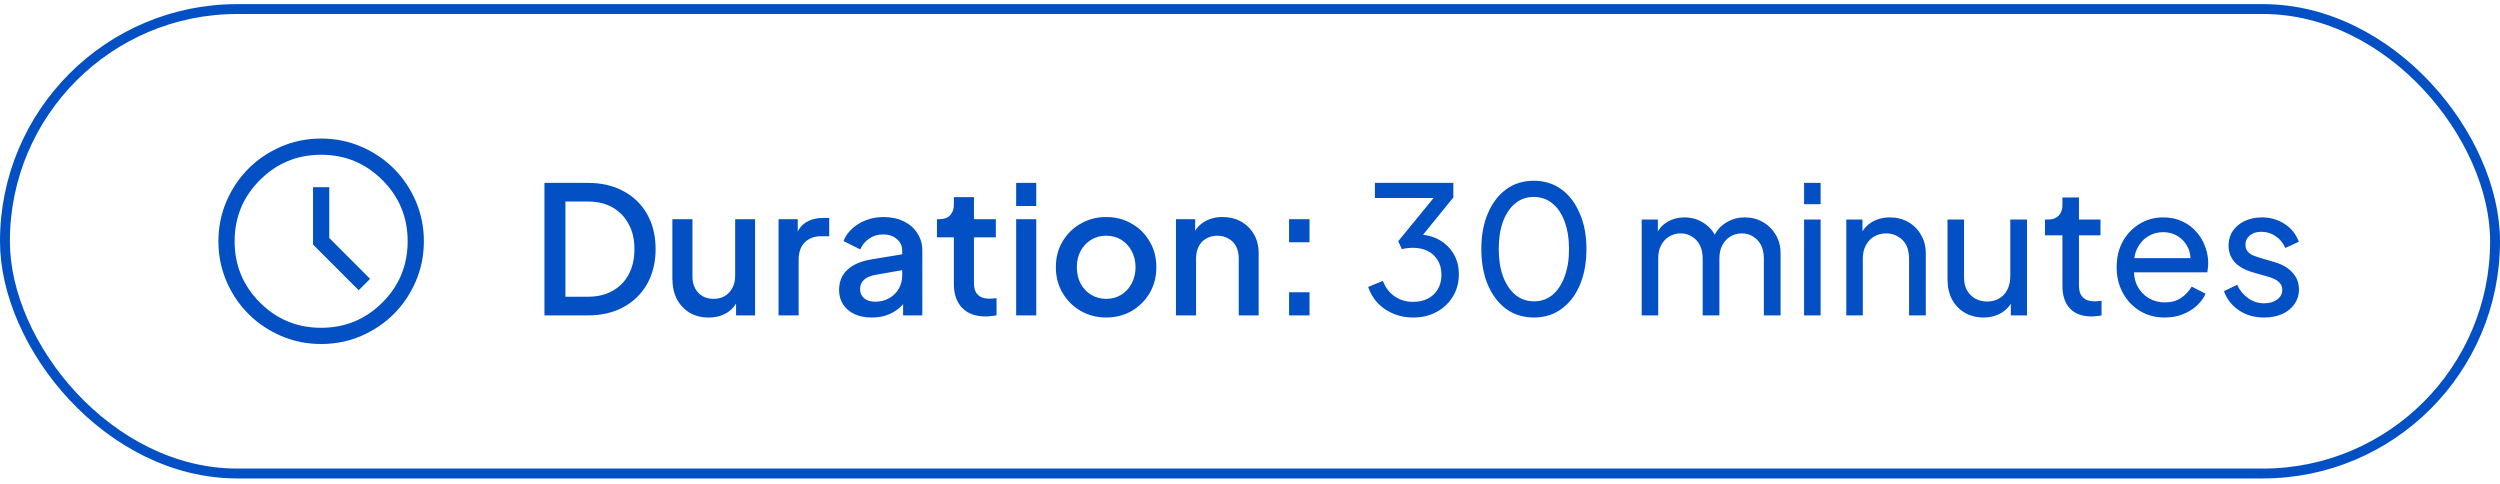 <?xml version="1.0" encoding="UTF-8"?> <svg xmlns="http://www.w3.org/2000/svg" width="253" height="49" viewBox="0 0 253 49" fill="none"> <mask id="mask0_2_10574" style="mask-type:alpha" maskUnits="userSpaceOnUse" x="19" y="11" width="27" height="27"> <rect x="19.367" y="11.285" width="26.265" height="26.265" fill="#D9D9D9"></rect> </mask> <g mask="url(#mask0_2_10574)"> <path d="M36.301 29.372L37.454 28.218L33.321 24.085V18.946H31.679V24.75L36.301 29.372ZM32.502 34.814C31.064 34.814 29.712 34.541 28.447 33.995C27.182 33.45 26.081 32.709 25.145 31.773C24.209 30.838 23.468 29.738 22.922 28.473C22.377 27.208 22.104 25.857 22.104 24.419C22.104 22.981 22.376 21.63 22.922 20.364C23.468 19.099 24.208 17.999 25.144 17.063C26.079 16.127 27.18 15.386 28.444 14.84C29.709 14.294 31.06 14.021 32.498 14.021C33.936 14.021 35.288 14.294 36.553 14.84C37.818 15.385 38.919 16.126 39.855 17.061C40.791 17.997 41.531 19.097 42.077 20.362C42.623 21.626 42.896 22.978 42.896 24.416C42.896 25.854 42.623 27.205 42.078 28.47C41.532 29.735 40.791 30.836 39.856 31.772C38.92 32.708 37.82 33.449 36.556 33.995C35.291 34.541 33.94 34.814 32.502 34.814ZM32.5 33.172C34.926 33.172 36.991 32.32 38.697 30.614C40.402 28.909 41.255 26.843 41.255 24.417C41.255 21.992 40.402 19.926 38.697 18.221C36.991 16.515 34.926 15.662 32.5 15.662C30.074 15.662 28.009 16.515 26.303 18.221C24.598 19.926 23.745 21.992 23.745 24.417C23.745 26.843 24.598 28.909 26.303 30.614C28.009 32.32 30.074 33.172 32.5 33.172Z" fill="#0350C4"></path> </g> <path d="M55.098 31.918V18.508H59.49C60.882 18.508 62.088 18.79 63.108 19.354C64.14 19.905 64.938 20.686 65.502 21.694C66.066 22.701 66.348 23.872 66.348 25.203C66.348 26.523 66.066 27.694 65.502 28.713C64.938 29.721 64.14 30.508 63.108 31.072C62.088 31.636 60.882 31.918 59.49 31.918H55.098ZM57.222 30.027H59.526C60.474 30.027 61.296 29.829 61.992 29.433C62.7 29.038 63.246 28.48 63.63 27.759C64.014 27.04 64.206 26.188 64.206 25.203C64.206 24.22 64.008 23.373 63.612 22.666C63.228 21.945 62.688 21.387 61.992 20.991C61.296 20.596 60.474 20.398 59.526 20.398H57.222V30.027ZM71.716 32.133C70.984 32.133 70.342 31.971 69.79 31.648C69.238 31.311 68.806 30.849 68.494 30.262C68.194 29.662 68.044 28.971 68.044 28.192V22.18H70.078V28.012C70.078 28.456 70.168 28.846 70.348 29.181C70.528 29.517 70.78 29.782 71.104 29.974C71.428 30.154 71.8 30.244 72.22 30.244C72.652 30.244 73.03 30.148 73.354 29.956C73.678 29.764 73.93 29.494 74.11 29.145C74.302 28.797 74.398 28.39 74.398 27.922V22.18H76.414V31.918H74.488V30.009L74.704 30.262C74.476 30.861 74.098 31.323 73.57 31.648C73.042 31.971 72.424 32.133 71.716 32.133ZM78.789 31.918V22.18H80.733V24.142L80.553 23.854C80.769 23.218 81.117 22.762 81.597 22.485C82.077 22.198 82.653 22.053 83.325 22.053H83.919V23.907H83.073C82.401 23.907 81.855 24.117 81.435 24.538C81.027 24.945 80.823 25.534 80.823 26.302V31.918H78.789ZM88.226 32.133C87.566 32.133 86.984 32.02 86.48 31.791C85.988 31.552 85.604 31.227 85.328 30.82C85.052 30.399 84.914 29.907 84.914 29.343C84.914 28.816 85.028 28.341 85.256 27.922C85.496 27.502 85.862 27.148 86.354 26.86C86.846 26.572 87.464 26.367 88.208 26.247L91.592 25.689V27.291L88.604 27.814C88.064 27.91 87.668 28.084 87.416 28.335C87.164 28.576 87.038 28.887 87.038 29.271C87.038 29.643 87.176 29.95 87.452 30.189C87.74 30.418 88.106 30.532 88.55 30.532C89.102 30.532 89.582 30.412 89.99 30.172C90.41 29.931 90.734 29.613 90.962 29.218C91.19 28.809 91.304 28.36 91.304 27.867V25.366C91.304 24.886 91.124 24.495 90.764 24.195C90.416 23.884 89.948 23.727 89.36 23.727C88.82 23.727 88.346 23.872 87.938 24.16C87.542 24.436 87.248 24.796 87.056 25.239L85.364 24.393C85.544 23.913 85.838 23.494 86.246 23.134C86.654 22.762 87.128 22.474 87.668 22.27C88.22 22.066 88.802 21.963 89.414 21.963C90.182 21.963 90.86 22.108 91.448 22.395C92.048 22.683 92.51 23.085 92.834 23.602C93.17 24.105 93.338 24.694 93.338 25.366V31.918H91.394V30.154L91.808 30.207C91.58 30.604 91.286 30.945 90.926 31.233C90.578 31.521 90.176 31.744 89.72 31.899C89.276 32.056 88.778 32.133 88.226 32.133ZM99.752 32.026C98.733 32.026 97.941 31.738 97.376 31.162C96.812 30.585 96.531 29.776 96.531 28.732V24.015H94.82V22.18H95.091C95.546 22.18 95.9 22.047 96.153 21.784C96.404 21.52 96.531 21.16 96.531 20.703V19.948H98.564V22.18H100.779V24.015H98.564V28.642C98.564 28.977 98.618 29.265 98.727 29.506C98.835 29.733 99.008 29.913 99.249 30.046C99.489 30.166 99.8 30.226 100.185 30.226C100.281 30.226 100.389 30.22 100.509 30.207C100.629 30.195 100.743 30.183 100.851 30.172V31.918C100.683 31.942 100.497 31.965 100.293 31.989C100.089 32.014 99.909 32.026 99.752 32.026ZM102.835 31.918V22.18H104.869V31.918H102.835ZM102.835 20.848V18.508H104.869V20.848H102.835ZM111.946 32.133C111.01 32.133 110.152 31.912 109.372 31.468C108.604 31.023 107.992 30.418 107.536 29.649C107.08 28.881 106.852 28.012 106.852 27.04C106.852 26.055 107.08 25.186 107.536 24.43C107.992 23.662 108.604 23.061 109.372 22.63C110.14 22.186 110.998 21.963 111.946 21.963C112.906 21.963 113.764 22.186 114.52 22.63C115.288 23.061 115.894 23.662 116.338 24.43C116.794 25.186 117.022 26.055 117.022 27.04C117.022 28.023 116.794 28.899 116.338 29.668C115.882 30.436 115.27 31.041 114.502 31.485C113.734 31.918 112.882 32.133 111.946 32.133ZM111.946 30.244C112.522 30.244 113.032 30.105 113.476 29.829C113.92 29.553 114.268 29.175 114.52 28.695C114.784 28.203 114.916 27.651 114.916 27.04C114.916 26.427 114.784 25.881 114.52 25.401C114.268 24.922 113.92 24.544 113.476 24.267C113.032 23.991 112.522 23.854 111.946 23.854C111.382 23.854 110.872 23.991 110.416 24.267C109.972 24.544 109.618 24.922 109.354 25.401C109.102 25.881 108.976 26.427 108.976 27.04C108.976 27.651 109.102 28.203 109.354 28.695C109.618 29.175 109.972 29.553 110.416 29.829C110.872 30.105 111.382 30.244 111.946 30.244ZM119.007 31.918V22.18H120.951V24.087L120.717 23.835C120.957 23.224 121.341 22.762 121.869 22.45C122.397 22.125 123.009 21.963 123.705 21.963C124.425 21.963 125.061 22.119 125.613 22.431C126.165 22.744 126.597 23.175 126.909 23.727C127.221 24.279 127.377 24.916 127.377 25.636V31.918H125.361V26.175C125.361 25.683 125.271 25.27 125.091 24.933C124.911 24.585 124.653 24.322 124.317 24.142C123.993 23.95 123.621 23.854 123.201 23.854C122.781 23.854 122.403 23.95 122.067 24.142C121.743 24.322 121.491 24.585 121.311 24.933C121.131 25.282 121.041 25.695 121.041 26.175V31.918H119.007ZM130.454 31.918V29.578H132.524V31.918H130.454ZM130.454 24.52V22.18H132.524V24.52H130.454ZM143.01 32.133C142.302 32.133 141.642 32.008 141.03 31.756C140.418 31.503 139.89 31.149 139.446 30.694C139.002 30.226 138.672 29.674 138.456 29.038L139.95 28.425C140.202 29.098 140.598 29.619 141.138 29.991C141.678 30.363 142.302 30.549 143.01 30.549C143.562 30.549 144.054 30.442 144.486 30.226C144.918 30.009 145.254 29.698 145.494 29.29C145.746 28.881 145.872 28.39 145.872 27.814C145.872 27.226 145.746 26.733 145.494 26.337C145.254 25.93 144.918 25.617 144.486 25.401C144.054 25.186 143.556 25.078 142.992 25.078C142.812 25.078 142.614 25.09 142.398 25.113C142.194 25.137 142.02 25.174 141.876 25.221L141.498 24.412L145.08 20.038H139.14V18.508H147.078V19.983L143.658 24.195L143.55 23.727C144.354 23.752 145.062 23.938 145.674 24.285C146.286 24.634 146.766 25.108 147.114 25.707C147.462 26.296 147.636 26.985 147.636 27.777C147.636 28.593 147.438 29.331 147.042 29.991C146.646 30.651 146.1 31.174 145.404 31.558C144.708 31.942 143.91 32.133 143.01 32.133ZM155.238 32.133C154.17 32.133 153.234 31.846 152.43 31.27C151.638 30.681 151.02 29.872 150.576 28.84C150.132 27.796 149.91 26.584 149.91 25.203C149.91 23.823 150.132 22.617 150.576 21.585C151.02 20.541 151.638 19.732 152.43 19.155C153.222 18.579 154.152 18.291 155.22 18.291C156.288 18.291 157.218 18.579 158.01 19.155C158.802 19.732 159.42 20.541 159.864 21.585C160.32 22.617 160.548 23.823 160.548 25.203C160.548 26.584 160.326 27.796 159.882 28.84C159.438 29.884 158.814 30.694 158.01 31.27C157.218 31.846 156.294 32.133 155.238 32.133ZM155.238 30.495C155.958 30.495 156.582 30.279 157.11 29.848C157.638 29.404 158.046 28.785 158.334 27.994C158.634 27.201 158.784 26.271 158.784 25.203C158.784 24.136 158.634 23.206 158.334 22.413C158.046 21.622 157.632 21.009 157.092 20.578C156.564 20.145 155.94 19.93 155.22 19.93C154.5 19.93 153.876 20.145 153.348 20.578C152.82 21.009 152.406 21.622 152.106 22.413C151.818 23.206 151.674 24.136 151.674 25.203C151.674 26.259 151.818 27.183 152.106 27.976C152.406 28.767 152.82 29.386 153.348 29.829C153.888 30.273 154.518 30.495 155.238 30.495ZM166.137 31.918V22.215H167.775V24.195L167.541 23.89C167.781 23.277 168.165 22.809 168.693 22.485C169.221 22.162 169.815 22 170.475 22C171.231 22 171.909 22.209 172.509 22.63C173.121 23.049 173.541 23.602 173.769 24.285L173.301 24.303C173.553 23.547 173.979 22.977 174.579 22.593C175.179 22.198 175.845 22 176.577 22C177.249 22 177.855 22.155 178.395 22.468C178.947 22.779 179.385 23.212 179.709 23.764C180.033 24.316 180.195 24.939 180.195 25.636V31.918H178.503V26.175C178.503 25.636 178.407 25.18 178.215 24.808C178.023 24.436 177.759 24.148 177.423 23.944C177.099 23.727 176.715 23.619 176.271 23.619C175.839 23.619 175.449 23.727 175.101 23.944C174.765 24.148 174.495 24.442 174.291 24.826C174.099 25.198 174.003 25.648 174.003 26.175V31.918H172.311V26.175C172.311 25.636 172.215 25.18 172.023 24.808C171.831 24.436 171.567 24.148 171.231 23.944C170.907 23.727 170.523 23.619 170.079 23.619C169.647 23.619 169.257 23.727 168.909 23.944C168.573 24.148 168.303 24.442 168.099 24.826C167.907 25.198 167.811 25.648 167.811 26.175V31.918H166.137ZM182.572 31.918V22.215H184.246V31.918H182.572ZM182.572 20.668V18.508H184.246V20.668H182.572ZM186.844 31.918V22.215H188.482V24.105L188.212 23.944C188.452 23.331 188.836 22.858 189.364 22.521C189.904 22.174 190.534 22 191.254 22C191.95 22 192.568 22.155 193.108 22.468C193.66 22.779 194.092 23.212 194.404 23.764C194.728 24.316 194.89 24.939 194.89 25.636V31.918H193.198V26.175C193.198 25.636 193.102 25.18 192.91 24.808C192.718 24.436 192.442 24.148 192.082 23.944C191.734 23.727 191.332 23.619 190.876 23.619C190.42 23.619 190.012 23.727 189.652 23.944C189.304 24.148 189.028 24.442 188.824 24.826C188.62 25.198 188.518 25.648 188.518 26.175V31.918H186.844ZM200.723 32.133C200.027 32.133 199.397 31.971 198.833 31.648C198.281 31.323 197.849 30.873 197.537 30.297C197.237 29.709 197.087 29.038 197.087 28.282V22.215H198.761V28.102C198.761 28.581 198.857 29.002 199.049 29.361C199.253 29.721 199.529 30.003 199.877 30.207C200.237 30.412 200.645 30.514 201.101 30.514C201.557 30.514 201.959 30.412 202.307 30.207C202.667 30.003 202.943 29.709 203.135 29.326C203.339 28.942 203.441 28.485 203.441 27.957V22.215H205.133V31.918H203.495V30.027L203.765 30.189C203.537 30.802 203.147 31.282 202.595 31.63C202.055 31.965 201.431 32.133 200.723 32.133ZM211.669 32.026C210.721 32.026 209.989 31.756 209.473 31.215C208.969 30.675 208.717 29.913 208.717 28.93V23.817H206.953V22.215H207.313C207.745 22.215 208.087 22.084 208.339 21.82C208.591 21.555 208.717 21.207 208.717 20.776V19.983H210.391V22.215H212.569V23.817H210.391V28.875C210.391 29.2 210.439 29.482 210.535 29.721C210.643 29.962 210.817 30.154 211.057 30.297C211.297 30.43 211.615 30.495 212.011 30.495C212.095 30.495 212.197 30.489 212.317 30.477C212.449 30.465 212.569 30.453 212.677 30.442V31.918C212.521 31.953 212.347 31.977 212.155 31.989C211.963 32.014 211.801 32.026 211.669 32.026ZM219.064 32.133C218.128 32.133 217.294 31.912 216.562 31.468C215.83 31.023 215.254 30.418 214.834 29.649C214.414 28.869 214.204 28 214.204 27.04C214.204 26.067 214.408 25.203 214.816 24.448C215.236 23.692 215.8 23.098 216.508 22.666C217.228 22.221 218.032 22 218.92 22C219.64 22 220.276 22.131 220.828 22.395C221.392 22.648 221.866 22.995 222.25 23.439C222.646 23.872 222.946 24.369 223.15 24.933C223.366 25.485 223.474 26.061 223.474 26.662C223.474 26.794 223.462 26.944 223.438 27.111C223.426 27.267 223.408 27.418 223.384 27.561H215.428V26.122H222.412L221.62 26.77C221.728 26.145 221.668 25.587 221.44 25.096C221.212 24.604 220.876 24.213 220.432 23.925C219.988 23.637 219.484 23.494 218.92 23.494C218.356 23.494 217.84 23.637 217.372 23.925C216.904 24.213 216.538 24.628 216.274 25.168C216.022 25.695 215.92 26.326 215.968 27.058C215.92 27.765 216.028 28.39 216.292 28.93C216.568 29.457 216.952 29.872 217.444 30.172C217.948 30.459 218.494 30.604 219.082 30.604C219.73 30.604 220.276 30.453 220.72 30.154C221.164 29.854 221.524 29.47 221.8 29.002L223.204 29.721C223.012 30.166 222.712 30.573 222.304 30.945C221.908 31.305 221.434 31.593 220.882 31.809C220.342 32.026 219.736 32.133 219.064 32.133ZM229.13 32.133C228.158 32.133 227.312 31.893 226.592 31.413C225.872 30.933 225.362 30.285 225.062 29.47L226.394 28.822C226.67 29.398 227.048 29.854 227.528 30.189C228.008 30.526 228.542 30.694 229.13 30.694C229.658 30.694 230.096 30.567 230.444 30.316C230.792 30.064 230.966 29.733 230.966 29.326C230.966 29.038 230.882 28.809 230.714 28.642C230.558 28.462 230.366 28.323 230.138 28.227C229.91 28.119 229.7 28.041 229.508 27.994L228.05 27.579C227.174 27.328 226.532 26.968 226.124 26.5C225.728 26.032 225.53 25.485 225.53 24.861C225.53 24.285 225.674 23.788 225.962 23.367C226.262 22.936 226.664 22.599 227.168 22.36C227.684 22.119 228.26 22 228.896 22C229.748 22 230.51 22.215 231.182 22.648C231.866 23.079 232.352 23.686 232.64 24.465L231.272 25.096C231.056 24.591 230.732 24.195 230.3 23.907C229.868 23.608 229.382 23.457 228.842 23.457C228.35 23.457 227.96 23.584 227.672 23.835C227.384 24.076 227.24 24.381 227.24 24.753C227.24 25.029 227.312 25.258 227.456 25.438C227.6 25.605 227.774 25.738 227.978 25.834C228.182 25.918 228.38 25.989 228.572 26.049L230.156 26.517C230.948 26.745 231.56 27.099 231.992 27.579C232.436 28.059 232.658 28.636 232.658 29.308C232.658 29.848 232.508 30.334 232.208 30.765C231.908 31.198 231.494 31.534 230.966 31.773C230.438 32.014 229.826 32.133 229.13 32.133Z" fill="#0350C4"></path> <rect x="0.5" y="0.917" width="252" height="47" rx="23.5" stroke="#0350C4"></rect> </svg> 